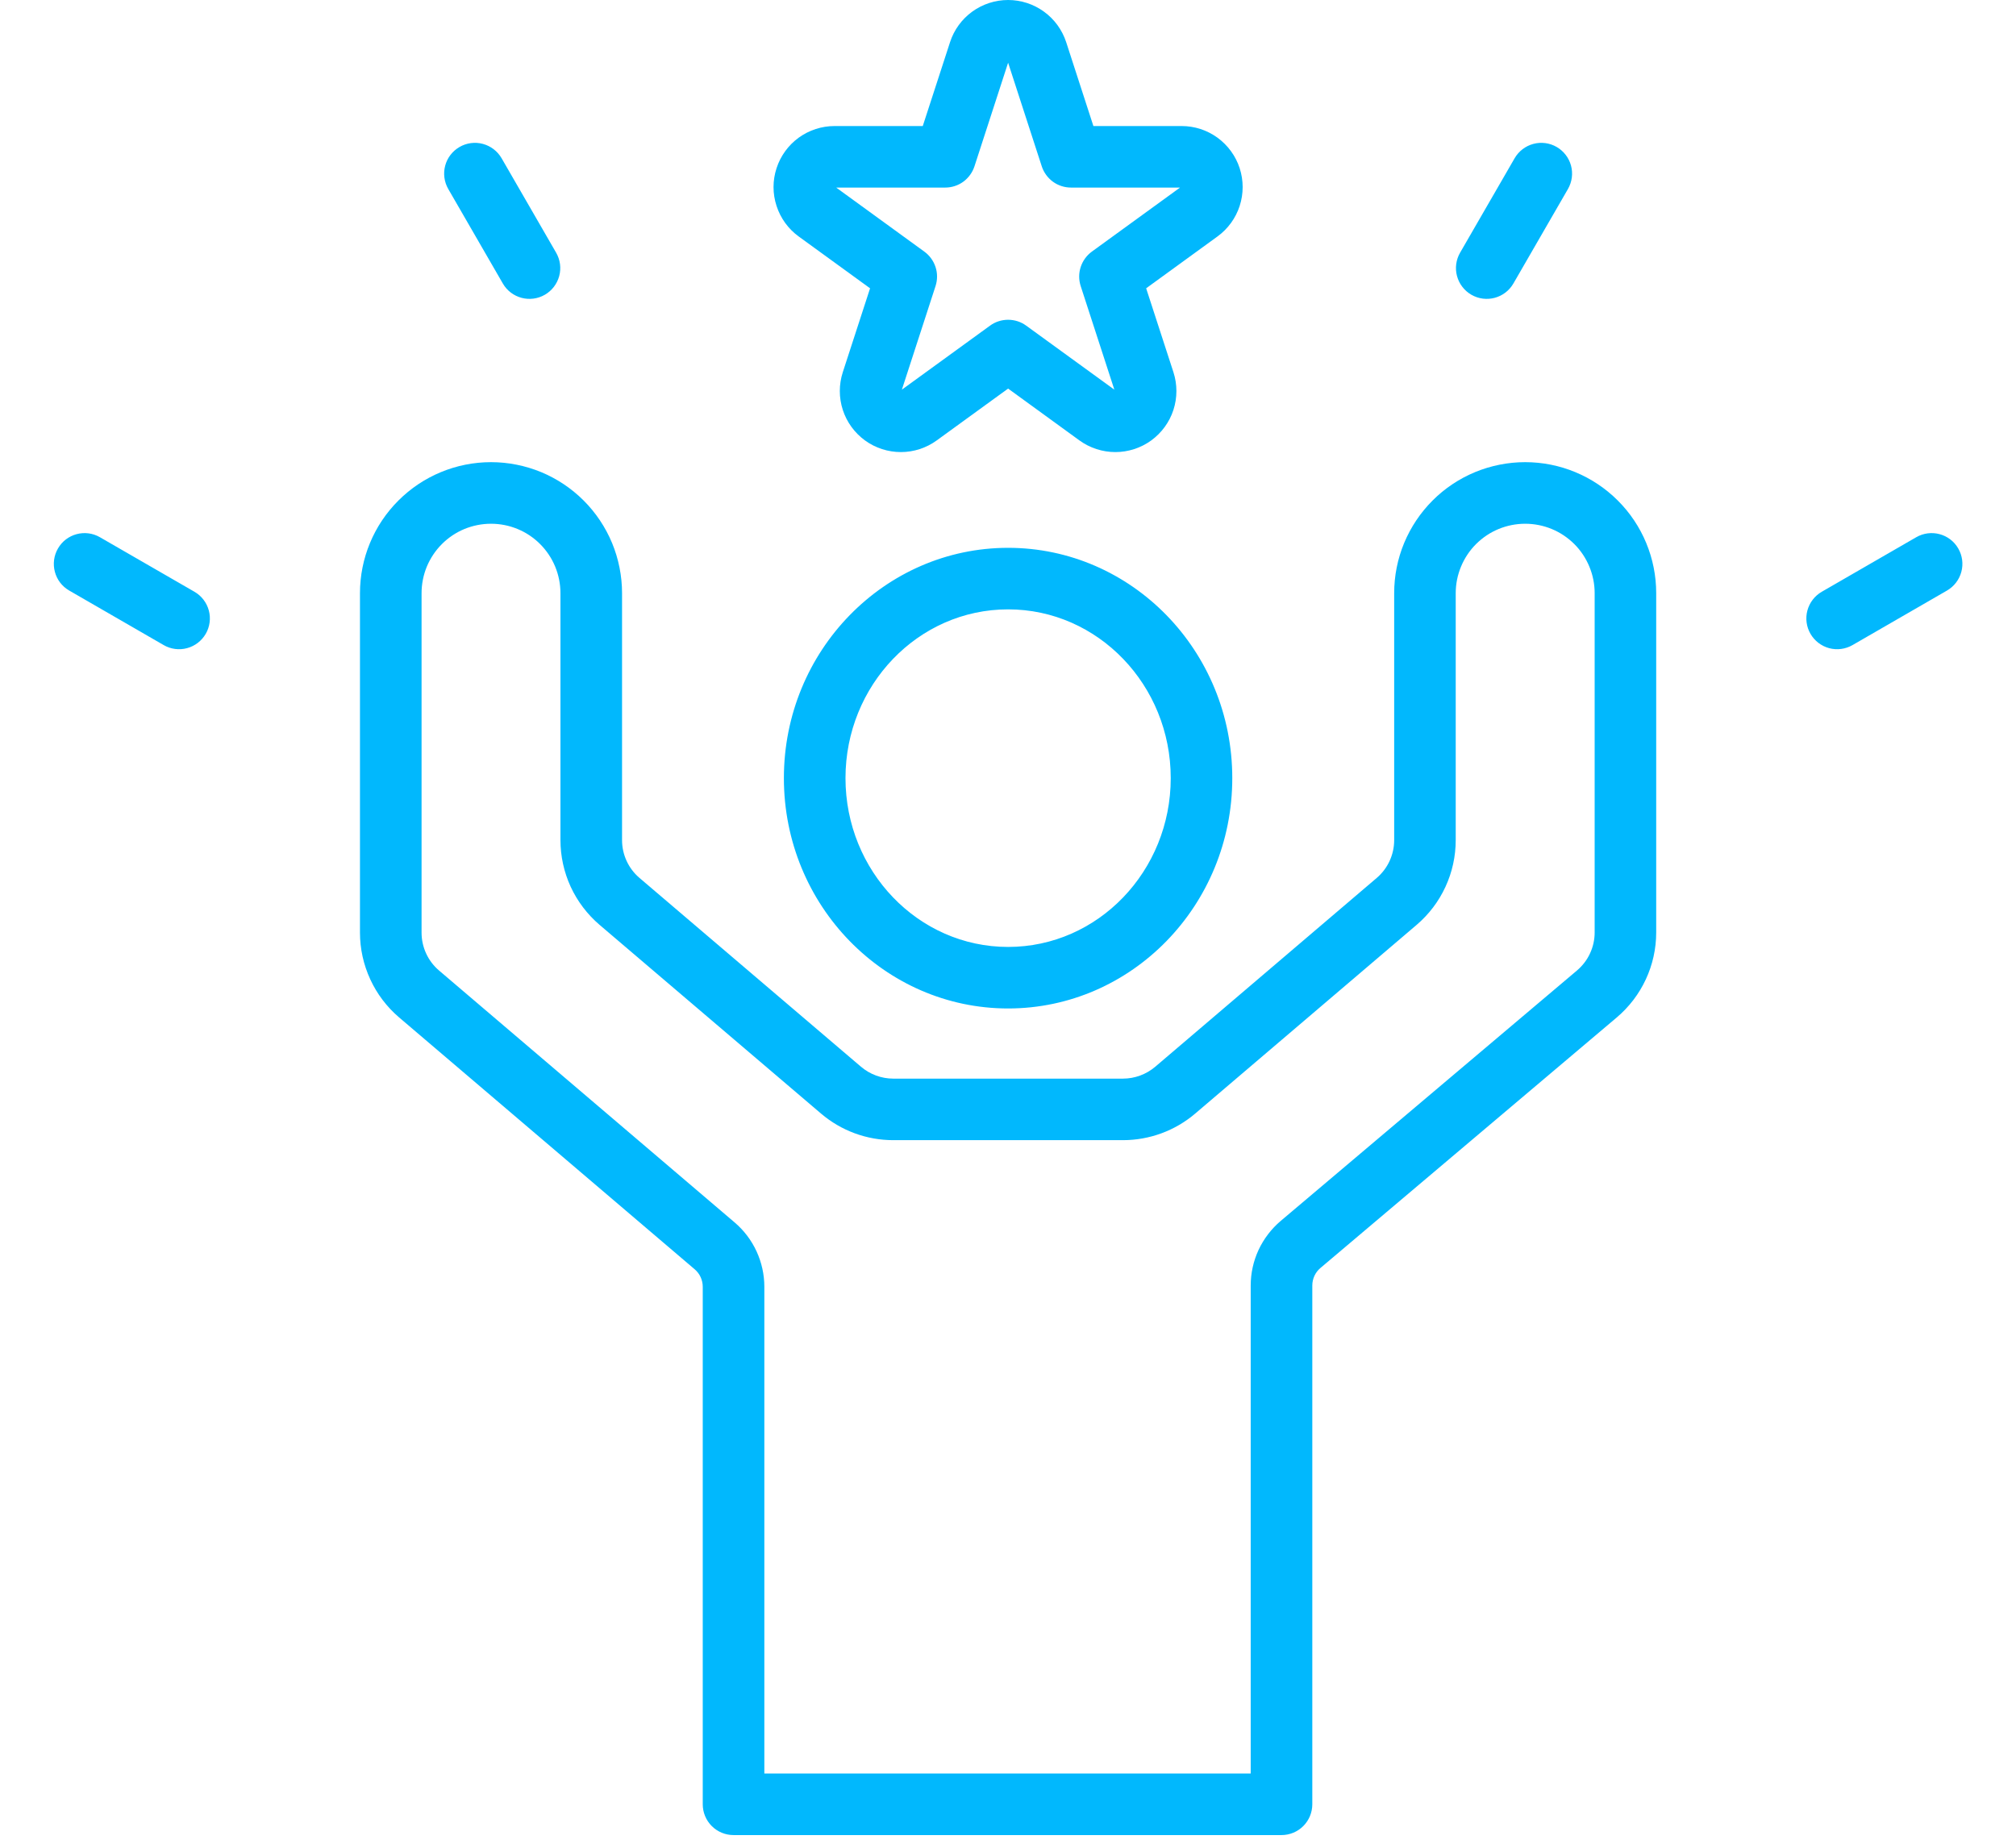 <svg width="36" height="33" viewBox="0 0 36 33" fill="none" xmlns="http://www.w3.org/2000/svg">
<path fill-rule="evenodd" clip-rule="evenodd" d="M16.965 0.753C17.036 0.534 17.175 0.343 17.361 0.208C17.547 0.073 17.772 0 18.002 0C18.232 0 18.456 0.073 18.642 0.208C18.829 0.343 18.967 0.534 19.039 0.753L19.525 2.251H21.101C21.331 2.251 21.555 2.324 21.741 2.459C21.927 2.595 22.066 2.785 22.137 3.004C22.208 3.223 22.208 3.459 22.137 3.678C22.066 3.897 21.927 4.088 21.741 4.223L20.467 5.149L20.954 6.647C21.025 6.866 21.025 7.102 20.954 7.321C20.883 7.54 20.744 7.73 20.558 7.866C20.372 8.001 20.147 8.074 19.917 8.074C19.687 8.074 19.462 8.001 19.276 7.866L18.002 6.94L16.727 7.866C16.541 8.001 16.317 8.074 16.087 8.074C15.857 8.074 15.632 8.001 15.446 7.866C15.26 7.73 15.121 7.54 15.05 7.321C14.979 7.102 14.979 6.866 15.05 6.647L15.537 5.149L14.262 4.223C14.076 4.088 13.938 3.897 13.867 3.678C13.795 3.459 13.795 3.223 13.867 3.004C13.938 2.785 14.076 2.595 14.262 2.459C14.449 2.324 14.673 2.251 14.903 2.251H16.478L16.965 0.753ZM14.932 3.35L16.506 4.494C16.6 4.562 16.67 4.659 16.706 4.769C16.742 4.879 16.742 4.998 16.706 5.109L16.105 6.959L17.679 5.816C17.773 5.747 17.886 5.711 18.002 5.711C18.118 5.711 18.231 5.747 18.325 5.816L19.899 6.959L19.298 5.109C19.262 4.998 19.262 4.879 19.298 4.769C19.334 4.659 19.404 4.562 19.497 4.494L21.072 3.35H19.126C19.01 3.35 18.897 3.314 18.803 3.246C18.709 3.177 18.639 3.081 18.603 2.971L18.002 1.12L17.401 2.971C17.365 3.081 17.295 3.177 17.201 3.246C17.107 3.314 16.994 3.35 16.878 3.35H14.932ZM8.768 8.254H8.768C9.075 8.254 9.38 8.315 9.664 8.432C9.947 8.55 10.205 8.722 10.423 8.94C10.64 9.157 10.812 9.415 10.93 9.698C11.047 9.982 11.108 10.287 11.108 10.594V15.004C11.108 15.265 11.222 15.512 11.421 15.681L15.374 19.051C15.535 19.188 15.74 19.264 15.951 19.264H20.052C20.264 19.264 20.469 19.188 20.63 19.051L24.583 15.681C24.681 15.598 24.76 15.494 24.814 15.377C24.868 15.26 24.896 15.133 24.896 15.004V10.594C24.896 10.287 24.956 9.982 25.074 9.698C25.192 9.415 25.364 9.157 25.581 8.94C25.798 8.722 26.056 8.55 26.34 8.432C26.624 8.315 26.928 8.254 27.235 8.254H27.236C27.856 8.254 28.451 8.501 28.89 8.94C29.329 9.378 29.575 9.973 29.575 10.594V16.653C29.575 17.239 29.317 17.794 28.87 18.172L23.579 22.646C23.534 22.684 23.497 22.732 23.472 22.786C23.447 22.84 23.434 22.899 23.434 22.959V32.224C23.434 32.37 23.376 32.51 23.273 32.613C23.17 32.716 23.03 32.774 22.884 32.774H13.099C12.953 32.774 12.813 32.716 12.71 32.613C12.607 32.51 12.549 32.37 12.549 32.224V22.981C12.549 22.922 12.536 22.863 12.511 22.809C12.487 22.755 12.45 22.708 12.405 22.669L7.127 18.171C6.908 17.984 6.732 17.752 6.612 17.491C6.491 17.229 6.428 16.945 6.428 16.657V10.594C6.428 9.973 6.675 9.378 7.114 8.94C7.552 8.501 8.148 8.254 8.768 8.254ZM27.236 9.354H27.235C27.073 9.354 26.911 9.386 26.761 9.448C26.61 9.51 26.474 9.602 26.358 9.717C26.243 9.832 26.152 9.969 26.09 10.119C26.027 10.27 25.995 10.431 25.995 10.594V15.004C25.995 15.292 25.933 15.577 25.812 15.838C25.692 16.099 25.516 16.331 25.297 16.518L21.343 19.888C20.983 20.195 20.525 20.363 20.052 20.363H15.951C15.478 20.363 15.021 20.195 14.661 19.888L10.707 16.518C10.488 16.331 10.312 16.099 10.191 15.838C10.071 15.577 10.008 15.292 10.008 15.004V10.594C10.008 10.265 9.878 9.95 9.645 9.717C9.413 9.484 9.097 9.354 8.768 9.354H8.768C8.605 9.354 8.444 9.386 8.293 9.448C8.143 9.51 8.006 9.602 7.891 9.717C7.776 9.832 7.685 9.969 7.622 10.119C7.56 10.27 7.528 10.431 7.528 10.594V16.657C7.528 16.917 7.642 17.165 7.841 17.334L13.118 21.832C13.285 21.974 13.418 22.15 13.51 22.349C13.601 22.547 13.649 22.763 13.649 22.981V31.674H22.334V22.959C22.334 22.739 22.382 22.523 22.474 22.324C22.567 22.125 22.702 21.948 22.869 21.806L28.16 17.333C28.259 17.249 28.339 17.145 28.393 17.028C28.448 16.91 28.476 16.783 28.476 16.653V10.594C28.476 10.431 28.444 10.27 28.381 10.119C28.319 9.969 28.228 9.832 28.113 9.717C27.997 9.602 27.861 9.51 27.71 9.448C27.56 9.386 27.399 9.354 27.236 9.354ZM18.002 9.784C20.207 9.784 22.005 11.622 22.005 13.897C22.005 16.172 20.207 18.011 18.002 18.011C15.797 18.011 13.998 16.172 13.998 13.897C13.998 11.622 15.797 9.784 18.002 9.784ZM18.002 10.883C16.394 10.883 15.098 12.239 15.098 13.897C15.098 15.556 16.394 16.912 18.002 16.912C19.61 16.912 20.906 15.556 20.906 13.897C20.906 12.239 19.61 10.883 18.002 10.883ZM27.047 2.826C27.12 2.7 27.24 2.608 27.381 2.57C27.522 2.532 27.672 2.552 27.798 2.625C27.924 2.698 28.016 2.818 28.054 2.958C28.092 3.099 28.072 3.249 27.999 3.376L27.025 5.063C26.873 5.326 26.537 5.416 26.274 5.264C26.148 5.191 26.056 5.071 26.018 4.93C25.98 4.79 26 4.64 26.073 4.513L27.047 2.826ZM34.218 9.595C34.481 9.443 34.818 9.533 34.969 9.796C35.042 9.922 35.062 10.072 35.024 10.213C34.986 10.354 34.894 10.474 34.768 10.547L33.081 11.521C32.954 11.594 32.804 11.614 32.663 11.576C32.523 11.538 32.403 11.446 32.33 11.32C32.257 11.194 32.237 11.043 32.275 10.903C32.313 10.762 32.405 10.642 32.531 10.569L34.218 9.595ZM1.236 10.547C1.109 10.474 1.017 10.354 0.98 10.213C0.942 10.072 0.962 9.922 1.035 9.796C1.186 9.533 1.523 9.443 1.785 9.595L3.473 10.569C3.599 10.642 3.691 10.762 3.729 10.903C3.767 11.043 3.747 11.194 3.674 11.32C3.601 11.446 3.481 11.538 3.34 11.576C3.199 11.614 3.049 11.594 2.923 11.521L1.236 10.547ZM8.005 3.376C7.932 3.249 7.912 3.099 7.95 2.958C7.987 2.818 8.08 2.698 8.206 2.625C8.332 2.552 8.482 2.532 8.623 2.57C8.764 2.608 8.884 2.7 8.957 2.826L9.931 4.513C10.004 4.64 10.024 4.79 9.986 4.93C9.948 5.071 9.856 5.191 9.73 5.264C9.467 5.416 9.131 5.326 8.979 5.063L8.005 3.376Z" fill="#01B8FD"/>
</svg>
